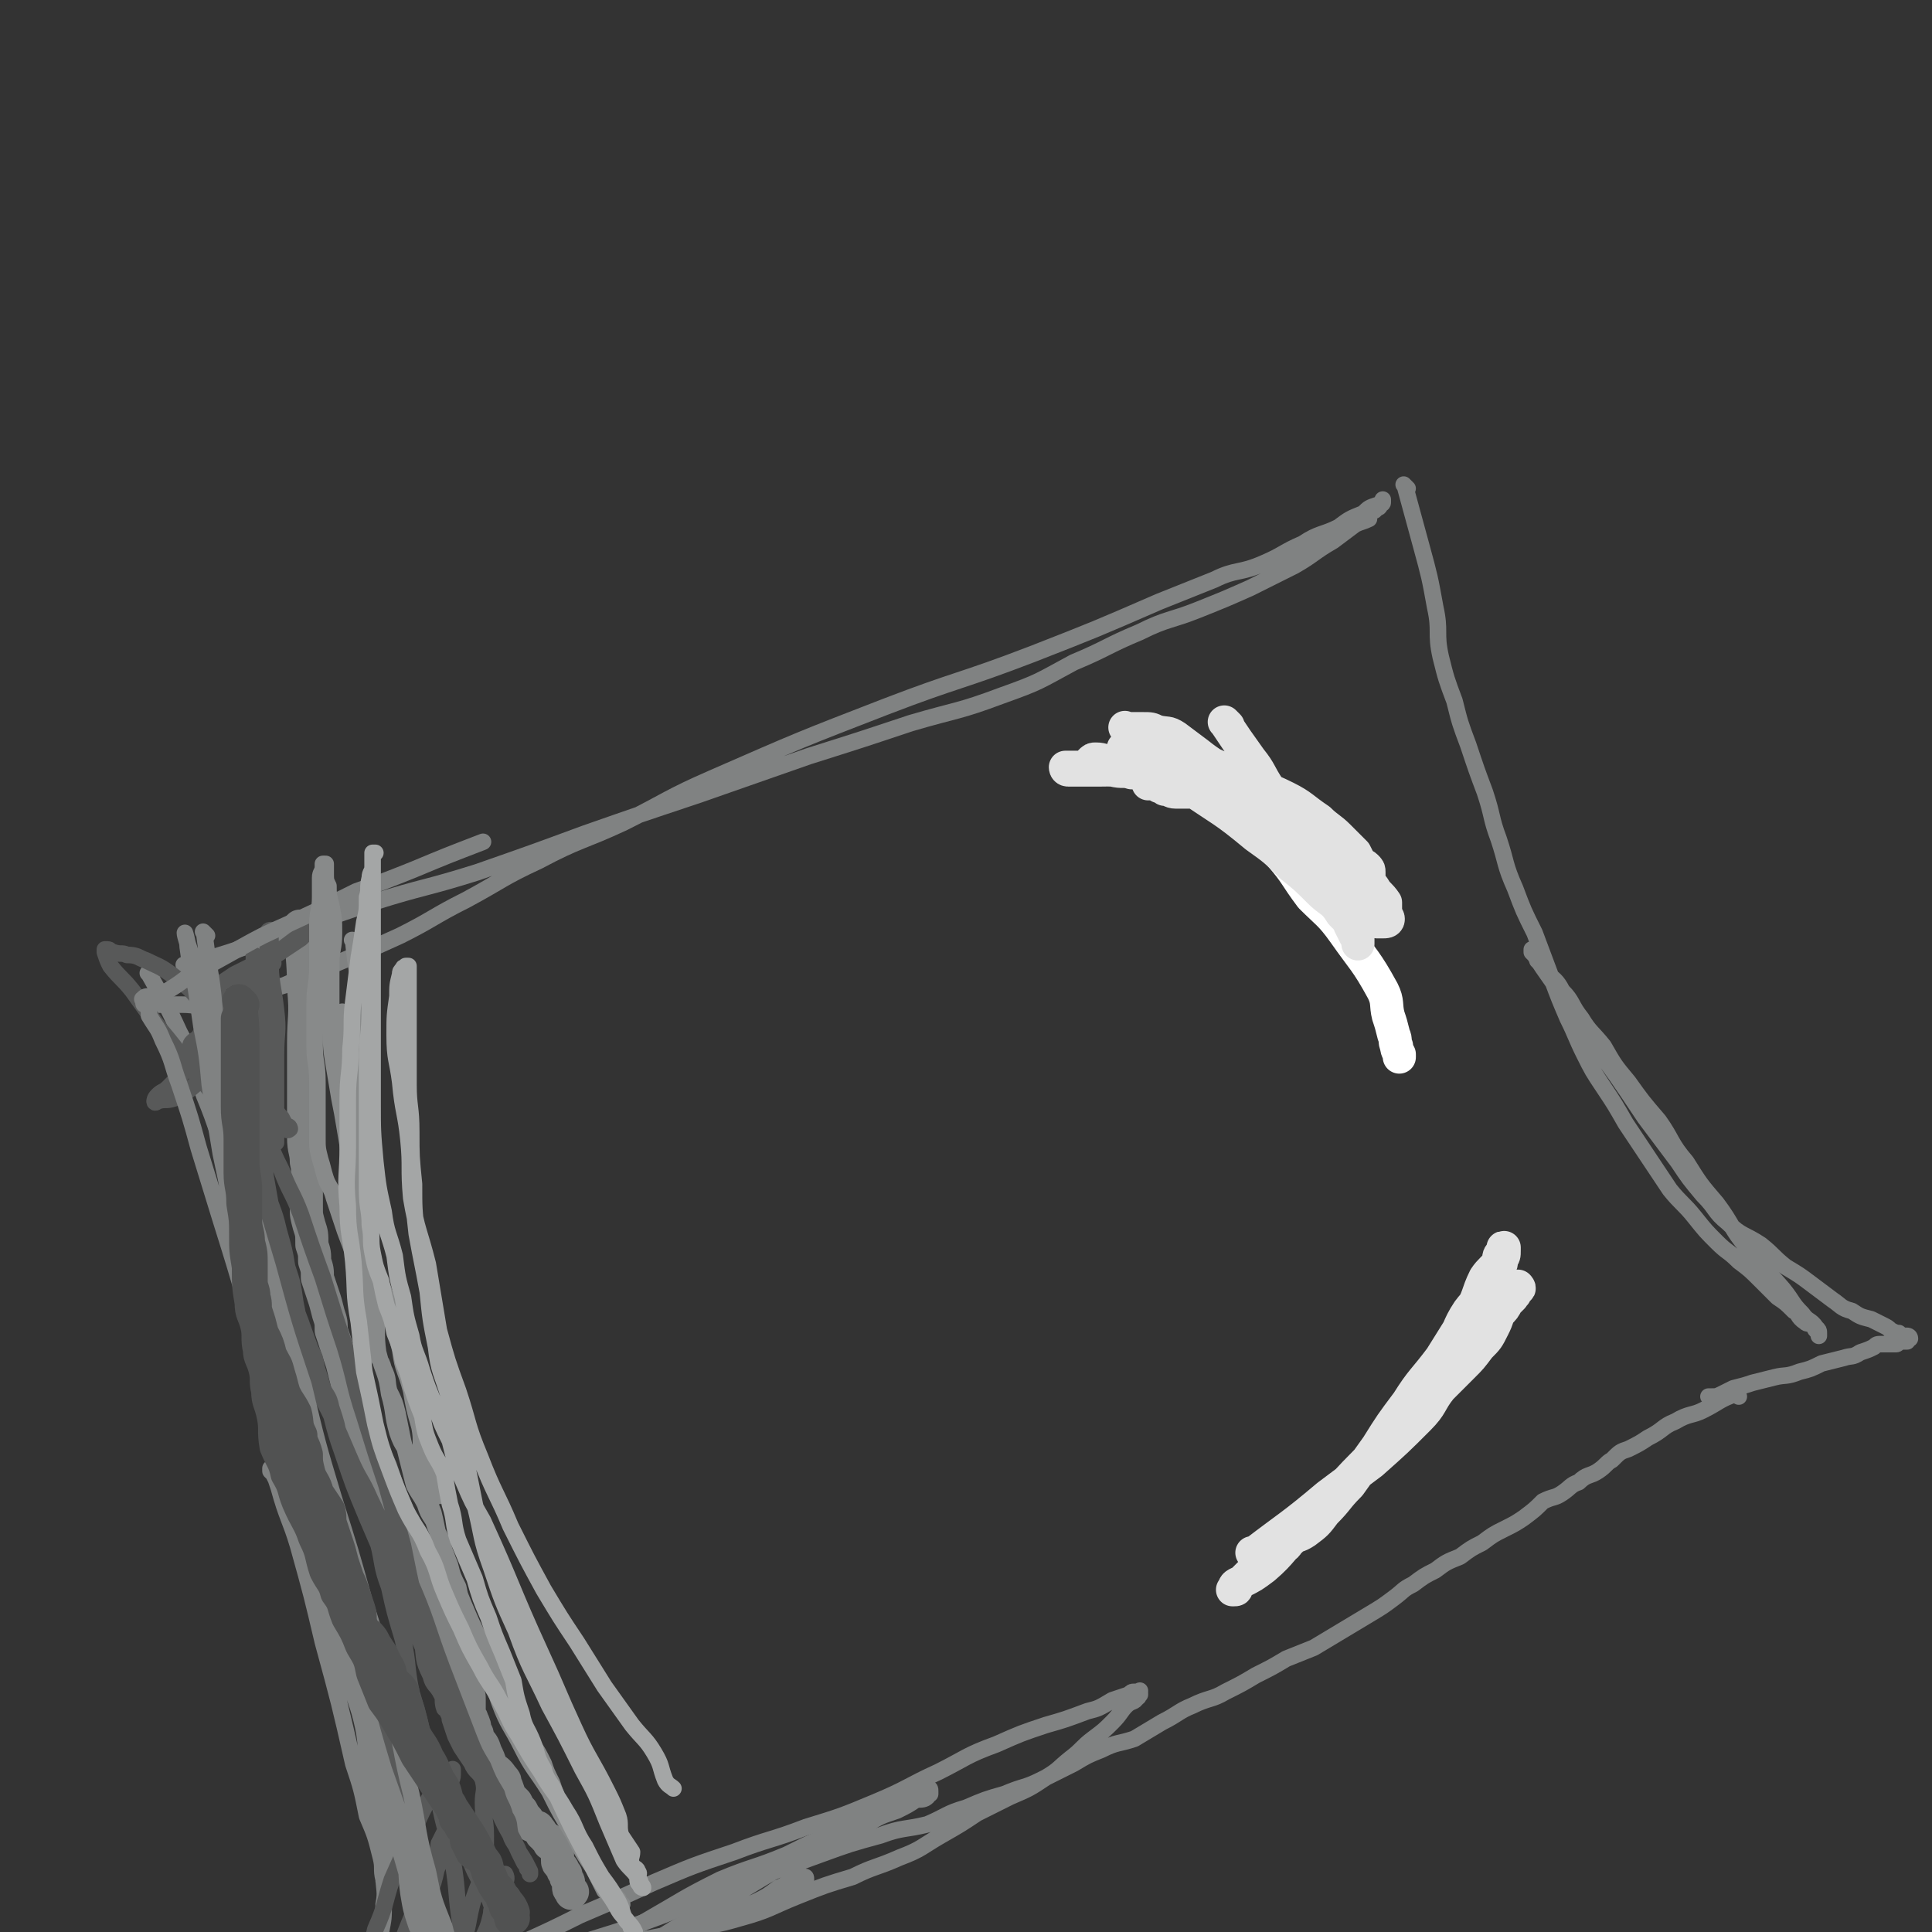 <svg viewBox='0 0 700 700' version='1.1' xmlns='http://www.w3.org/2000/svg' xmlns:xlink='http://www.w3.org/1999/xlink'><rect x="0" y="0" width="700" height="700" fill="#333333" stroke="none"/><g fill='none' stroke='#808282' stroke-width='6' stroke-linecap='round' stroke-linejoin='round'><path d='M68,351c-1,-1 -1,-1 -1,-1 -1,-1 0,0 0,0 0,0 0,0 0,0 0,0 0,0 0,0 -1,-1 0,0 0,0 16,-5 17,-5 33,-11 18,-6 17,-6 35,-12 19,-6 19,-5 38,-11 20,-7 20,-7 39,-14 20,-7 20,-7 41,-14 20,-7 20,-7 40,-14 19,-6 19,-6 37,-12 17,-5 17,-4 33,-10 14,-5 13,-5 26,-12 12,-5 12,-6 24,-11 10,-5 11,-4 21,-8 10,-4 10,-4 19,-8 8,-4 8,-4 16,-8 7,-4 7,-5 14,-9 4,-3 4,-3 8,-6 2,-1 3,-1 5,-2 0,-1 0,-2 0,-2 1,-1 1,-1 2,-1 1,-1 1,-1 1,-1 1,0 1,-1 1,-1 0,-1 1,0 1,-1 0,-1 0,-1 0,-1 0,0 0,0 0,0 0,0 0,0 0,0 0,1 0,1 0,1 -1,1 -1,1 -2,1 -3,1 -3,1 -5,3 -5,2 -5,2 -9,5 -6,3 -7,2 -13,6 -7,3 -7,4 -14,7 -9,4 -10,2 -18,6 -10,4 -10,4 -20,8 -23,10 -23,10 -46,19 -26,10 -27,9 -53,19 -31,12 -31,12 -63,26 -16,7 -16,8 -32,16 -15,7 -16,6 -31,14 -13,6 -13,7 -26,14 -12,6 -12,7 -24,13 -11,5 -11,5 -23,10 -9,4 -10,4 -19,8 -7,2 -7,2 -15,5 -5,1 -6,2 -12,2 -5,1 -5,0 -10,0 -4,0 -4,0 -8,0 0,0 0,0 -1,0 '/><path d='M510,177c-1,-1 -1,-1 -1,-1 -1,-1 0,0 0,0 0,0 0,0 0,0 0,0 0,0 0,0 -1,-1 0,0 0,0 0,0 0,0 0,0 0,0 0,0 0,0 -1,-1 0,0 0,0 0,0 0,0 0,0 0,0 0,0 0,0 -1,-1 0,0 0,0 3,11 3,11 6,22 3,11 3,11 5,22 2,9 0,9 2,18 2,8 2,8 5,16 2,8 2,8 5,16 3,9 3,9 6,17 3,9 2,9 5,17 3,9 2,9 6,18 3,8 3,8 7,16 3,8 3,8 6,16 3,8 3,8 6,15 3,6 3,7 6,13 3,6 3,6 7,12 4,6 4,6 8,13 4,6 4,6 8,12 4,6 4,6 8,12 4,5 5,5 9,10 4,5 4,5 8,9 4,4 4,3 8,7 4,3 4,3 8,7 3,3 3,3 6,6 3,2 3,2 6,5 2,1 1,2 4,4 1,1 1,0 3,1 1,1 0,1 1,2 1,0 1,1 1,1 0,0 0,0 0,0 0,1 0,1 0,1 0,0 0,0 0,0 0,0 0,-1 0,-1 0,-1 0,-1 -1,-2 -2,-3 -3,-2 -5,-5 -4,-4 -3,-4 -7,-9 -6,-7 -7,-7 -13,-15 -6,-7 -5,-8 -11,-16 -6,-7 -6,-7 -11,-15 -6,-7 -5,-8 -10,-15 -6,-7 -6,-7 -11,-14 -5,-6 -5,-6 -9,-13 -4,-5 -5,-5 -8,-10 -4,-5 -3,-6 -7,-10 -2,-4 -3,-4 -6,-7 -1,-2 -1,-2 -3,-4 0,-1 0,-1 -1,-2 -1,-1 -1,-1 -1,-1 0,0 0,-1 0,-1 1,1 1,1 1,2 5,8 5,7 10,15 5,7 5,7 9,14 11,15 11,15 21,30 6,8 6,8 12,16 4,6 4,6 9,12 5,5 4,6 9,10 5,5 6,4 12,8 5,4 4,4 9,8 5,3 5,3 9,6 4,3 4,3 8,6 3,2 3,3 7,4 3,2 3,2 7,3 2,1 2,1 4,2 2,1 2,1 3,2 2,1 2,1 3,1 1,1 1,1 2,1 1,0 1,0 1,0 0,0 0,0 0,0 0,0 0,0 0,0 0,0 1,0 1,1 0,0 0,0 0,0 0,0 0,0 -1,0 0,0 0,0 0,0 0,0 0,0 0,0 -1,-1 0,0 0,0 0,0 0,1 0,1 0,0 0,0 0,0 0,0 0,0 -1,0 0,0 0,0 -1,0 0,0 -1,0 -1,0 -1,0 0,1 -1,1 -1,0 -1,0 -2,0 -1,0 -1,0 -1,0 -1,0 -1,0 -2,0 -2,0 -2,0 -3,1 -2,1 -2,1 -5,2 -3,2 -3,1 -6,2 -4,1 -4,1 -8,2 -4,2 -4,2 -8,3 -5,2 -5,1 -9,2 -4,1 -4,1 -8,2 -3,1 -3,1 -7,2 -2,1 -2,1 -4,2 -2,1 -2,1 -4,1 -1,0 -1,0 -1,0 '/><path d='M630,506c-1,-1 -1,-1 -1,-1 -1,-1 0,0 0,0 0,0 0,0 0,0 0,0 0,0 0,0 -1,-1 0,0 0,0 0,0 0,0 0,0 0,0 0,0 0,0 -1,-1 0,0 0,0 0,0 0,0 0,0 0,0 0,-1 0,0 -6,2 -6,3 -12,6 -4,2 -5,1 -10,4 -5,2 -4,3 -10,6 -3,2 -3,2 -7,4 -3,1 -3,1 -6,4 -2,1 -2,2 -5,4 -3,2 -4,1 -7,4 -3,1 -3,2 -6,4 -3,2 -3,1 -7,3 -3,3 -3,3 -7,6 -3,2 -3,2 -7,4 -4,2 -4,2 -8,5 -4,2 -4,2 -8,5 -5,2 -5,2 -9,5 -4,2 -4,2 -8,5 -4,2 -3,2 -7,5 -4,3 -4,3 -9,6 -5,3 -5,3 -10,6 -5,3 -5,3 -10,6 -5,2 -5,2 -10,4 -5,3 -5,3 -11,6 -5,3 -5,3 -11,6 -5,3 -6,2 -12,5 -5,2 -5,3 -11,6 -5,3 -5,3 -10,6 -6,2 -6,1 -12,4 -5,2 -5,2 -10,5 -6,3 -6,3 -12,6 -6,3 -6,2 -13,5 -7,2 -7,2 -14,5 -7,2 -7,3 -14,6 -8,2 -9,1 -17,4 -11,3 -11,3 -22,7 -11,4 -11,4 -22,8 -10,3 -10,3 -19,7 -8,3 -8,4 -16,7 -16,6 -17,6 -33,11 -11,3 -11,2 -23,4 -4,1 -4,1 -8,1 -1,0 -1,1 -2,1 -1,0 -1,0 -1,0 0,0 0,-1 0,-1 0,0 1,0 1,0 3,0 3,0 6,-1 5,-2 5,-2 9,-5 11,-5 11,-5 21,-10 14,-6 14,-6 27,-12 14,-6 14,-6 29,-11 13,-5 13,-4 26,-9 13,-4 13,-4 25,-9 12,-5 12,-6 23,-11 10,-5 10,-6 21,-10 9,-4 9,-4 18,-7 7,-2 7,-2 15,-5 4,-1 4,-1 9,-4 3,-1 3,-1 6,-2 1,-1 1,-1 2,-1 1,0 1,0 1,0 0,0 1,0 1,0 0,0 0,0 0,0 0,0 0,-1 0,0 -1,0 0,0 0,1 0,0 0,0 0,0 0,0 0,-1 0,0 -1,0 0,1 -1,1 -1,2 -2,1 -4,3 -2,2 -2,3 -5,6 -3,3 -3,3 -7,6 -4,3 -4,4 -8,7 -5,4 -4,4 -9,7 -6,4 -6,4 -13,7 -6,3 -6,3 -12,6 -6,4 -6,4 -13,8 -7,4 -7,5 -15,8 -9,4 -9,3 -17,7 -10,3 -10,3 -20,7 -10,4 -10,5 -21,8 -10,3 -10,2 -21,5 -10,2 -10,2 -20,4 -9,1 -9,1 -19,2 -7,1 -7,1 -14,2 -6,1 -6,1 -11,1 -2,0 -2,0 -4,0 '/><path d='M55,354c-1,-1 -1,-1 -1,-1 -1,-1 0,0 0,0 0,0 0,0 0,0 0,0 0,0 0,0 -1,-1 0,0 0,0 0,0 0,0 0,0 0,0 0,0 0,0 -1,-1 0,0 0,0 0,0 0,0 0,0 0,0 0,0 0,0 -1,-1 0,0 0,0 0,0 0,0 0,0 0,0 -1,-1 0,0 5,9 6,10 11,21 6,11 5,12 9,23 5,12 4,12 9,23 3,8 4,7 7,15 3,9 3,9 5,17 3,9 3,9 5,17 2,8 1,8 4,16 1,7 2,7 4,14 1,7 1,7 3,14 1,8 1,8 2,16 3,9 3,8 6,17 2,9 1,9 3,18 2,9 3,9 5,19 1,10 1,10 3,19 1,9 0,9 1,18 1,9 2,9 3,17 1,7 0,7 1,14 1,5 1,5 2,10 1,4 2,4 3,7 1,3 1,3 1,6 1,2 1,2 1,4 0,1 0,1 -1,2 -1,1 -1,1 -1,2 0,1 0,1 0,1 0,0 0,0 0,0 0,0 0,0 0,0 -1,-1 -1,-1 -1,-2 -1,-4 0,-4 -1,-8 -2,-8 -2,-8 -5,-15 -2,-10 -2,-10 -5,-19 -5,-22 -5,-22 -11,-44 -4,-17 -4,-17 -9,-35 -3,-10 -4,-10 -7,-21 -1,-3 -1,-3 -2,-6 -1,-1 -1,-1 -1,-1 0,0 0,0 0,1 0,0 0,0 0,0 1,1 1,1 1,1 1,2 1,2 2,4 2,3 2,3 4,7 2,5 3,5 5,11 3,8 3,8 6,16 3,8 3,8 6,16 2,9 1,9 4,18 2,9 3,9 5,17 2,8 1,9 3,17 1,7 0,8 1,15 1,6 2,6 3,13 0,6 1,6 1,11 0,6 1,6 0,11 0,5 0,5 -1,10 0,4 0,4 -1,7 -1,3 -1,3 -1,7 -1,4 -1,4 -1,8 -1,4 -1,4 -1,8 -1,4 -2,4 -2,8 -1,3 -1,3 -1,7 0,2 0,2 -1,4 -1,3 -2,2 -2,4 -1,2 0,2 0,5 0,0 -1,0 -1,1 0,1 0,1 0,2 0,0 0,0 0,0 0,1 0,1 0,1 0,0 1,0 1,0 1,0 1,-1 3,-1 2,-2 2,-2 5,-4 5,-3 4,-3 9,-6 7,-4 7,-4 14,-8 7,-5 7,-5 15,-9 9,-5 9,-4 18,-8 10,-4 10,-3 20,-7 8,-4 8,-5 16,-9 8,-5 9,-4 17,-8 8,-4 8,-3 16,-7 6,-3 6,-3 13,-6 4,-2 4,-2 8,-5 3,-1 3,-2 6,-4 1,0 1,0 3,0 0,0 0,0 0,0 1,0 1,0 1,1 0,0 0,1 0,1 0,0 -1,0 -1,0 -1,0 -1,1 -1,1 -4,1 -4,1 -7,2 -5,2 -5,2 -10,5 -8,3 -8,3 -15,6 -19,8 -19,7 -37,15 -17,7 -17,7 -34,15 -12,6 -12,5 -23,12 -4,2 -4,2 -8,5 -2,1 -2,1 -3,2 -2,2 -2,2 -3,3 0,0 0,0 0,0 0,-1 0,-1 0,-1 0,-1 1,-1 1,-1 5,-3 5,-3 10,-6 8,-6 8,-6 17,-12 13,-8 13,-7 27,-15 15,-9 15,-9 29,-17 14,-8 13,-8 27,-15 12,-5 12,-4 24,-9 10,-5 10,-5 21,-9 7,-3 7,-3 15,-6 5,-2 5,-2 9,-5 2,-1 2,-2 5,-3 0,-1 1,-1 1,-1 1,0 1,0 1,1 0,0 0,1 0,1 0,0 0,0 0,0 0,0 -1,0 -1,0 0,0 0,1 0,1 -1,1 -2,1 -4,1 -3,2 -3,2 -7,4 -6,2 -6,2 -11,5 -8,3 -8,3 -15,7 -9,5 -9,4 -17,9 -10,6 -10,6 -20,12 -9,5 -9,5 -18,10 -8,5 -8,5 -16,10 -7,5 -7,5 -14,10 -5,4 -5,4 -10,8 -3,2 -3,2 -7,5 -1,1 -1,0 -3,1 -1,0 -1,0 -1,0 '/></g>
<g fill='none' stroke='#808282' stroke-width='12' stroke-linecap='round' stroke-linejoin='round'><path d='M110,337c-1,-1 -1,-1 -1,-1 -1,-1 0,0 0,0 0,0 0,0 0,0 0,0 0,0 0,0 -1,-1 0,0 0,0 0,0 0,0 0,0 0,0 0,0 0,0 -1,-1 0,0 0,0 0,0 0,0 0,0 0,0 -1,-1 0,0 0,9 1,11 1,22 1,10 0,10 0,20 0,7 0,7 0,14 0,10 0,10 0,20 0,5 1,5 1,9 1,4 0,4 0,8 0,4 0,4 0,8 0,4 0,3 1,7 1,3 1,3 1,7 1,3 1,3 1,6 1,3 1,3 1,6 1,3 1,3 2,6 1,3 1,3 2,7 1,3 1,3 1,6 1,3 1,3 2,6 1,3 1,3 2,6 2,8 2,8 4,16 4,11 5,11 10,22 3,9 3,9 7,18 2,3 2,3 3,7 2,3 2,3 4,7 1,4 1,5 3,9 1,4 2,4 4,8 1,4 1,4 3,8 1,4 0,4 1,8 1,3 1,3 2,6 1,2 1,2 2,5 1,2 1,2 2,5 1,1 1,1 1,3 0,2 0,2 0,4 0,0 0,0 0,1 0,1 1,1 1,2 1,2 1,2 1,4 1,1 1,1 1,3 2,2 2,2 3,5 1,2 1,2 2,5 2,2 2,1 4,4 1,1 1,1 1,2 1,2 1,3 2,5 1,1 1,1 2,2 1,2 1,2 2,3 1,2 1,2 2,3 1,1 0,2 1,2 1,1 1,0 2,1 1,0 1,0 1,1 1,0 1,1 1,1 0,1 1,1 1,1 1,1 0,1 1,1 1,1 1,0 1,1 0,1 0,1 0,1 0,0 1,0 1,0 1,1 1,1 1,2 1,1 1,1 1,2 0,1 0,1 0,2 0,1 0,1 1,2 1,1 1,1 1,2 1,1 1,1 1,1 0,0 0,1 0,1 0,1 1,1 1,2 0,1 0,1 0,1 0,1 0,1 0,1 0,1 1,1 1,1 0,0 0,0 0,0 1,1 0,0 0,0 0,0 0,0 0,1 0,0 0,0 0,0 0,0 0,0 0,0 '/></g>
<g fill='none' stroke='#585959' stroke-width='6' stroke-linecap='round' stroke-linejoin='round'><path d='M99,349c-1,-1 -1,-1 -1,-1 -1,-1 0,0 0,0 0,0 0,0 0,0 0,0 0,0 0,0 -1,-1 0,0 0,0 0,0 0,0 0,0 0,0 0,0 0,0 -1,-1 0,0 0,0 0,0 0,0 0,0 0,0 -1,-1 0,0 0,8 1,9 2,18 1,8 0,8 0,16 0,6 0,6 0,13 0,3 0,3 0,6 0,2 0,2 0,5 0,2 0,2 0,4 0,0 0,0 0,1 0,1 0,1 0,2 0,1 0,1 0,1 0,0 0,0 0,0 0,0 0,0 -1,-1 0,0 0,0 0,0 0,-1 0,-1 0,-2 0,-3 0,-3 0,-6 0,-3 0,-3 -1,-7 -1,-3 -1,-3 -1,-7 -1,-3 0,-3 0,-7 0,-3 0,-3 0,-6 0,-3 -1,-3 -1,-6 0,-3 1,-3 1,-7 1,-3 0,-3 0,-7 0,-2 0,-2 0,-5 0,-2 0,-2 0,-4 0,-2 0,-2 0,-4 0,-1 1,-1 1,-3 0,0 0,0 0,-1 0,-1 0,-1 0,-2 0,-1 0,-1 0,-1 0,0 0,0 0,0 0,0 0,-1 0,-1 -1,0 -1,1 -1,1 0,2 0,2 0,4 0,2 0,2 0,5 0,6 -1,6 -1,12 -1,7 0,7 0,14 0,7 -1,7 -1,14 -1,7 0,7 0,14 0,7 0,7 0,14 0,7 0,7 0,14 0,6 0,6 1,12 1,6 1,6 2,12 2,6 3,6 5,12 1,6 1,6 3,12 1,6 1,6 4,11 2,7 2,7 5,14 2,6 3,6 6,13 3,7 3,7 6,14 3,7 4,7 7,14 7,15 8,14 14,29 7,16 6,16 12,32 5,13 5,13 10,26 2,5 2,5 5,10 2,5 2,5 5,10 1,4 2,4 3,8 2,3 1,3 2,7 1,3 2,3 3,6 1,2 1,2 2,4 1,1 1,1 1,2 1,1 1,2 1,2 0,0 0,0 0,0 0,-1 0,-1 0,-1 -2,-4 -2,-4 -4,-7 -3,-7 -4,-7 -7,-14 -6,-11 -5,-12 -10,-23 -7,-15 -7,-14 -14,-29 -6,-13 -6,-13 -12,-27 -6,-14 -6,-14 -12,-28 -5,-12 -5,-12 -9,-24 -4,-11 -3,-12 -7,-23 -3,-10 -3,-10 -7,-21 -3,-9 -4,-9 -7,-18 -2,-9 -2,-9 -4,-17 -1,-8 -1,-8 -2,-15 -1,-5 -1,-5 -2,-10 -1,-4 -1,-4 -1,-8 0,-3 0,-3 0,-6 0,-1 -1,-1 -1,-3 0,0 0,0 0,0 0,0 0,0 0,0 0,0 -1,-1 0,-1 0,1 1,1 1,2 2,3 1,3 3,6 2,6 2,6 5,12 3,8 4,8 7,16 4,12 4,12 8,23 4,13 4,13 8,25 4,13 3,13 7,25 4,13 4,13 8,25 3,11 3,11 6,22 2,10 2,10 4,19 1,8 1,8 3,16 1,6 0,6 3,12 1,4 2,3 4,7 1,2 0,2 1,5 1,0 1,0 1,1 1,2 1,2 1,3 1,3 1,3 2,6 1,2 1,2 2,4 2,3 2,3 4,6 1,3 3,3 4,6 1,4 0,4 0,8 0,6 1,6 1,12 0,6 0,6 -1,12 -1,6 -2,6 -4,13 -2,8 -1,9 -5,16 -9,19 -9,19 -20,37 -6,11 -6,11 -14,21 -1,2 -2,2 -4,4 0,0 0,0 0,0 1,-2 0,-2 1,-5 2,-6 2,-6 5,-12 3,-8 4,-8 7,-17 3,-10 3,-10 6,-21 3,-9 3,-8 6,-17 2,-8 2,-8 4,-16 3,-7 3,-7 5,-14 1,-6 1,-6 1,-11 1,-4 0,-4 0,-8 0,-2 1,-2 1,-4 0,-1 0,-1 0,-2 0,0 0,0 0,0 -1,1 -1,0 -2,1 -3,3 -3,3 -5,7 -4,7 -4,7 -7,14 -4,9 -4,9 -8,18 -3,9 -2,9 -6,18 -2,9 -3,9 -6,17 -2,8 -1,8 -3,16 -2,6 -3,5 -5,11 0,3 0,4 0,7 0,1 0,1 0,2 0,1 1,1 1,1 1,-2 1,-2 2,-5 3,-5 3,-5 6,-11 5,-9 5,-9 9,-19 5,-11 4,-11 9,-23 3,-8 3,-8 7,-16 2,-6 2,-6 5,-11 1,-3 0,-3 1,-6 1,-1 1,-1 1,-2 0,-1 0,-1 0,-1 0,0 0,0 0,1 -2,4 -2,4 -4,8 -1,7 0,7 -2,14 -3,9 -4,9 -7,19 -3,9 -3,9 -5,18 -1,7 -1,8 -1,15 0,4 0,5 1,9 1,3 1,3 3,5 0,0 1,-1 1,-1 3,-2 3,-2 5,-5 3,-5 3,-5 6,-11 4,-7 3,-7 7,-14 4,-7 4,-7 8,-15 3,-6 2,-6 4,-12 2,-3 2,-3 4,-7 0,-2 1,-2 0,-4 0,0 0,0 -1,0 -1,0 -1,0 -1,0 -1,1 -1,1 -1,2 -1,2 -1,2 -1,5 0,2 0,2 0,4 0,1 -1,1 -1,3 0,1 0,2 1,3 1,2 1,2 2,3 1,1 1,1 2,2 0,0 1,0 1,0 0,0 0,1 0,1 0,0 1,0 1,0 0,0 -1,1 -1,0 -1,-1 -1,-2 -1,-3 -2,-5 -2,-5 -5,-9 -2,-6 -3,-6 -6,-12 -4,-9 -3,-9 -8,-18 -4,-9 -5,-9 -9,-18 -4,-9 -4,-9 -8,-18 -4,-10 -4,-9 -8,-19 -3,-9 -2,-9 -5,-18 -2,-8 -3,-8 -6,-16 -3,-8 -3,-8 -6,-16 -2,-8 -2,-8 -5,-15 -2,-7 -3,-7 -6,-14 -3,-7 -3,-7 -6,-14 -2,-5 -1,-6 -3,-11 -2,-5 -3,-5 -5,-10 -1,-3 0,-3 -1,-6 -1,-1 -1,-1 -2,-2 -1,-1 -1,-1 -1,-2 0,0 0,0 0,0 0,2 1,2 1,4 1,4 1,4 2,8 3,9 3,9 7,18 4,12 4,12 8,23 4,13 5,13 9,26 4,13 4,13 8,25 4,14 4,14 8,27 4,14 4,13 8,27 3,12 3,12 6,24 1,9 1,9 1,18 1,8 0,8 1,15 0,5 1,5 1,9 0,3 0,3 0,7 0,1 0,1 0,2 0,1 0,1 0,1 0,0 0,0 0,0 0,-2 0,-2 0,-5 0,-6 0,-6 -1,-12 -2,-12 -2,-12 -5,-24 -2,-14 -2,-14 -5,-27 -3,-13 -4,-13 -7,-26 -2,-11 -1,-11 -3,-23 -3,-11 -3,-11 -6,-22 -3,-10 -3,-10 -6,-21 -2,-8 -2,-8 -4,-17 -1,-6 -1,-6 -2,-12 -1,-5 -1,-5 -2,-9 -1,-2 0,-2 -1,-4 0,-2 -1,-2 -1,-4 0,0 0,0 0,0 0,-2 0,-2 0,-4 -1,-7 -1,-7 -2,-14 -3,-16 -3,-16 -6,-32 -3,-17 -3,-17 -6,-34 -2,-8 -2,-8 -3,-16 -1,-8 0,-8 -1,-16 0,-6 0,-6 -1,-11 0,-5 -1,-5 -1,-10 0,-3 0,-3 0,-7 0,-2 0,-2 0,-4 0,-2 1,-2 1,-4 1,-1 0,-2 0,-4 0,-1 1,-1 1,-3 0,0 0,0 0,-1 0,-1 0,-1 0,-2 0,0 0,0 0,0 0,-1 0,-1 0,-1 0,0 0,1 0,1 0,1 0,1 0,1 0,2 -1,2 -1,5 0,4 1,4 1,8 1,6 0,7 0,13 0,5 0,5 1,10 0,5 0,5 1,9 1,3 1,3 1,7 1,3 1,3 1,6 0,1 0,1 0,2 0,2 0,2 0,3 0,1 0,1 0,1 0,1 1,1 1,1 0,0 0,0 0,0 1,0 0,0 0,0 -1,-1 -1,-1 -1,-3 -1,-3 -1,-3 -1,-6 -1,-4 -1,-5 -2,-9 -2,-6 -2,-6 -5,-11 -3,-6 -4,-6 -8,-11 -4,-6 -3,-6 -8,-11 -4,-5 -5,-5 -10,-9 -4,-3 -5,-3 -9,-5 -3,-1 -3,-2 -7,-2 -2,-1 -2,0 -5,-1 -1,0 -1,-1 -2,-1 -1,0 -1,0 -1,0 0,0 0,1 0,1 1,3 1,3 2,5 4,5 4,4 8,9 5,7 5,7 10,14 5,6 5,6 10,13 5,5 5,5 9,10 3,5 3,5 6,9 2,3 1,3 3,7 2,2 2,2 3,4 1,1 1,1 2,2 1,1 1,1 1,1 0,0 1,0 1,0 0,-1 0,-1 0,-1 -1,-2 -1,-2 -2,-4 -3,-6 -3,-7 -5,-13 -3,-6 -3,-6 -5,-13 -2,-4 -2,-5 -3,-9 0,-2 0,-2 0,-4 0,-2 -1,-2 -1,-3 0,-1 0,-1 0,-1 0,0 1,0 1,0 1,1 2,1 2,2 2,3 2,4 4,7 2,4 3,4 6,8 2,4 2,4 5,8 1,3 1,3 3,6 2,2 2,2 3,3 1,2 1,1 2,2 1,1 0,2 1,2 0,1 1,0 1,0 0,0 0,-1 -1,-1 -1,-1 -1,-1 -2,-3 -2,-2 -2,-3 -4,-6 -1,-4 -1,-4 -2,-8 -2,-4 -2,-4 -4,-8 -2,-4 -2,-4 -5,-7 -1,-2 -1,-2 -2,-5 -1,-2 -1,-2 -1,-5 0,-2 -1,-2 0,-4 1,-1 1,-1 2,-2 2,-3 2,-3 5,-6 3,-3 2,-3 6,-6 3,-2 3,-2 6,-4 3,-2 3,-2 6,-4 2,-2 2,-2 4,-3 2,-1 2,-1 3,-1 1,0 1,0 2,0 0,0 0,0 0,0 -1,0 -1,0 -2,0 -3,1 -3,1 -6,2 -4,3 -4,3 -8,6 -5,2 -5,2 -9,5 -4,2 -4,2 -8,4 -3,2 -3,2 -6,4 -2,2 -2,2 -3,3 -1,1 -2,1 -2,2 0,1 0,1 0,1 0,0 0,0 0,0 1,0 1,0 2,0 1,0 1,0 2,0 1,0 1,0 2,0 1,0 1,-1 2,-1 1,-1 1,0 2,0 1,0 1,0 1,0 0,0 0,0 0,0 1,0 0,-1 0,0 -1,0 -1,1 -1,1 -2,2 -2,2 -4,4 -2,2 -2,2 -5,5 -1,2 -2,1 -3,4 -2,1 -3,2 -3,3 0,0 2,0 3,-1 4,-2 4,-3 8,-5 4,-2 4,-3 7,-5 1,-1 1,0 2,-1 1,0 1,0 1,-1 0,0 0,0 0,0 -1,1 -1,0 -1,1 -3,2 -3,2 -6,4 -4,5 -4,5 -8,9 -4,4 -4,4 -8,8 -3,3 -3,3 -6,6 -2,2 -2,1 -4,3 -1,1 -1,2 -1,2 0,1 1,0 1,0 3,-1 3,0 6,-1 5,-2 5,-3 9,-6 4,-3 4,-3 8,-7 3,-3 2,-3 4,-7 2,-2 2,-2 4,-3 2,-2 3,-2 3,-3 1,-1 0,-1 0,-2 0,-1 0,-1 0,-1 0,0 0,-1 0,-1 0,0 0,0 -1,0 0,0 0,0 0,0 0,0 0,0 -1,0 0,0 0,0 0,0 0,0 0,0 0,0 -1,-1 0,0 0,0 0,1 0,1 0,3 0,3 0,3 0,7 1,7 1,6 2,13 2,9 1,9 2,18 2,10 1,10 3,20 2,9 3,8 5,17 2,7 2,7 3,13 2,6 2,6 3,13 1,5 1,5 2,10 2,6 3,5 5,10 1,5 1,5 2,9 2,5 3,4 4,9 2,6 2,6 3,12 2,6 2,6 4,12 3,6 2,7 5,12 2,7 3,6 5,13 2,8 1,8 4,16 2,9 2,9 5,19 2,9 1,9 3,19 3,10 3,10 5,20 2,9 2,9 5,19 2,11 3,11 5,22 2,12 1,12 3,24 2,11 2,11 5,22 1,10 1,10 4,20 1,9 1,9 3,17 2,7 2,7 3,14 1,4 1,4 1,8 0,3 0,3 0,6 '/></g>
<g fill='none' stroke='#808282' stroke-width='6' stroke-linecap='round' stroke-linejoin='round'><path d='M75,339c-1,-1 -1,-1 -1,-1 -1,-1 0,0 0,0 0,0 0,0 0,0 0,0 0,0 0,0 -1,-1 0,0 0,0 2,16 3,16 4,32 2,13 1,13 2,26 1,13 1,13 2,26 1,9 2,9 3,19 2,8 1,8 2,17 2,9 1,9 3,18 2,8 2,8 5,16 2,8 3,8 6,16 2,8 2,8 5,16 2,8 2,8 5,16 2,7 2,7 5,14 2,7 2,7 5,15 1,7 1,7 3,14 1,7 2,7 4,14 1,8 1,8 3,16 1,8 1,8 4,16 2,7 2,7 5,15 2,6 2,6 4,13 1,7 1,7 2,15 2,7 1,7 2,14 1,6 1,6 3,12 2,4 3,4 5,8 1,3 0,3 1,6 1,2 2,1 3,3 1,2 0,2 0,3 0,0 0,0 0,0 0,-1 -1,0 -1,-1 -1,-4 0,-4 -1,-7 -3,-8 -3,-8 -6,-16 -4,-13 -4,-13 -8,-27 -4,-15 -3,-15 -8,-30 -4,-14 -5,-14 -9,-29 -5,-14 -5,-14 -9,-28 -4,-13 -4,-13 -8,-26 -4,-13 -5,-13 -8,-26 -3,-13 -3,-13 -6,-25 -3,-14 -2,-14 -5,-28 -2,-14 -3,-14 -6,-29 -2,-14 -2,-14 -5,-28 -2,-12 -2,-12 -4,-25 -1,-11 -1,-11 -3,-21 -2,-14 -2,-14 -4,-27 -1,-3 -2,-6 -2,-7 0,0 1,3 1,5 1,7 1,8 3,15 3,13 3,13 6,25 4,18 4,18 8,35 6,21 6,21 12,41 6,22 6,22 13,43 5,21 5,21 11,41 6,19 6,19 11,37 6,19 6,19 10,38 4,16 3,16 7,32 3,14 2,14 6,28 2,10 2,10 6,20 1,5 2,5 4,10 0,3 0,3 0,5 0,1 0,1 0,1 0,0 0,0 0,0 -2,-4 -2,-4 -4,-9 -4,-12 -4,-12 -8,-25 -7,-20 -7,-19 -14,-39 -7,-23 -6,-23 -13,-46 -6,-22 -7,-22 -14,-43 -6,-21 -6,-21 -12,-41 -6,-18 -5,-18 -10,-36 -5,-17 -5,-17 -10,-33 -4,-13 -4,-13 -8,-26 -3,-11 -3,-11 -7,-23 -3,-8 -2,-8 -6,-16 -2,-5 -2,-4 -5,-9 0,-2 0,-2 -1,-4 -1,0 -1,0 -1,-1 0,-1 0,-1 0,-1 0,0 0,0 0,0 0,0 -1,0 0,0 0,-1 1,-1 3,-1 2,-1 2,0 4,-1 5,-3 5,-3 9,-6 9,-5 9,-5 18,-10 9,-5 9,-5 18,-9 13,-6 13,-6 25,-12 11,-4 11,-4 21,-8 12,-5 12,-5 25,-10 '/></g>
<g fill='none' stroke='#FFFFFF' stroke-width='12' stroke-linecap='round' stroke-linejoin='round'><path d='M436,276c-1,-1 -1,-1 -1,-1 -1,-1 0,0 0,0 0,0 0,0 0,0 0,0 -1,-1 0,0 6,7 7,8 15,17 7,9 7,9 14,18 6,7 5,7 11,15 6,6 7,6 12,13 7,10 8,10 14,21 2,4 1,5 2,9 1,3 1,3 2,7 1,2 0,2 1,4 0,2 1,2 1,4 0,0 0,0 0,0 0,0 0,-1 0,-1 '/></g>
<g fill='none' stroke='#E2E2E2' stroke-width='12' stroke-linecap='round' stroke-linejoin='round'><path d='M445,263c-1,-1 -1,-1 -1,-1 -1,-1 0,0 0,0 0,0 0,0 0,0 0,0 0,0 0,0 -1,-1 0,0 0,0 0,0 0,0 0,0 4,6 4,6 9,13 4,5 3,5 7,11 4,5 4,5 8,9 3,4 4,3 7,7 2,3 2,4 4,7 2,4 2,4 4,8 1,4 1,4 2,7 1,3 1,3 2,6 1,2 1,2 2,5 1,2 1,2 2,4 1,0 1,0 1,1 0,1 0,1 0,1 0,0 0,1 0,1 0,0 0,-1 0,-1 0,-2 0,-2 -1,-4 -2,-3 -2,-3 -5,-6 -3,-5 -4,-4 -8,-8 -5,-5 -5,-5 -10,-9 -6,-6 -6,-6 -13,-11 -12,-10 -12,-9 -25,-18 -8,-4 -8,-4 -16,-8 -3,-2 -3,-2 -6,-4 -1,0 -1,0 -1,-1 0,0 0,-1 0,-1 0,0 1,0 1,0 1,0 0,1 1,1 3,1 4,0 7,1 6,2 6,2 11,5 8,3 8,3 15,7 8,4 8,3 16,8 7,3 6,4 13,8 4,3 4,2 8,5 3,1 3,2 6,4 1,0 1,0 3,1 0,1 0,1 0,1 1,1 1,1 1,1 0,0 0,0 0,0 0,0 -1,0 -1,0 -3,-2 -3,-2 -6,-4 -5,-3 -5,-3 -10,-7 -7,-5 -7,-5 -14,-10 -6,-6 -6,-6 -13,-11 -5,-4 -6,-4 -11,-8 -4,-3 -4,-3 -8,-6 -3,-2 -3,-1 -7,-2 -2,-1 -2,-1 -5,-1 -2,0 -2,0 -4,0 0,0 0,0 -1,0 -1,0 -1,0 -1,0 0,0 0,0 0,0 0,0 -1,-1 0,0 0,0 1,1 3,1 3,2 3,2 7,4 8,2 8,2 15,5 9,4 9,4 17,8 8,4 8,3 16,7 6,3 6,4 12,8 3,3 4,3 7,6 3,3 3,3 6,6 1,2 1,2 2,4 1,1 1,0 2,1 1,1 1,1 1,2 0,1 0,1 0,1 0,0 0,0 0,0 0,0 0,0 0,0 -1,-1 0,0 0,0 0,0 0,0 0,0 -1,-1 -1,-1 -2,-3 -2,-1 -2,-1 -4,-3 -3,-3 -2,-3 -6,-6 -4,-3 -4,-3 -8,-6 -5,-3 -4,-4 -9,-7 -6,-3 -6,-2 -12,-5 -5,-2 -5,-3 -10,-5 -6,-1 -6,0 -12,-1 -7,-1 -7,-2 -13,-2 -11,-1 -11,0 -21,0 -6,0 -7,0 -12,0 -1,0 -1,-1 -1,-1 0,0 1,0 2,0 3,0 3,0 5,0 4,0 4,0 8,0 7,0 7,-1 14,0 7,1 7,1 14,2 7,2 7,2 14,5 7,2 7,2 14,5 6,2 6,2 11,6 5,3 5,3 10,7 4,3 4,3 8,6 3,3 4,2 7,5 3,4 2,4 5,8 1,2 2,2 4,5 0,1 0,1 0,3 0,2 1,2 1,3 0,1 -1,1 -2,1 -1,0 -1,0 -1,0 0,0 0,0 0,0 -1,0 -1,0 -1,0 0,0 0,-1 0,-1 0,-1 -1,-1 -1,-3 -1,-1 -1,-1 -2,-3 -3,-3 -3,-3 -6,-6 -4,-5 -4,-5 -8,-9 -5,-5 -5,-4 -10,-8 -5,-4 -5,-4 -10,-7 -6,-3 -6,-3 -11,-6 -6,-2 -6,-2 -12,-4 -5,-1 -5,-2 -10,-4 -6,-1 -6,0 -11,-1 -4,-1 -4,-2 -8,-2 -3,-1 -3,0 -7,-1 -2,0 -2,0 -5,-1 -1,0 -1,0 -3,-1 0,0 0,-1 0,-1 0,0 0,0 0,0 1,-1 1,-1 2,-1 3,0 3,1 6,1 5,1 5,0 10,1 7,2 6,2 12,5 7,2 7,2 13,5 6,3 6,3 12,7 4,3 4,2 9,6 4,2 4,3 8,6 3,2 3,2 6,4 2,1 2,1 5,4 0,0 0,1 1,1 1,1 1,0 2,1 1,0 1,0 1,1 0,0 0,0 0,1 0,0 0,1 0,1 0,0 0,0 0,0 0,0 0,0 0,0 -1,-1 0,-1 0,-1 -1,-1 -1,0 -2,-1 -6,-5 -5,-6 -11,-11 -8,-6 -8,-5 -16,-11 -4,-2 -4,-1 -8,-4 -3,-1 -3,-2 -7,-4 -3,0 -3,0 -6,0 -3,0 -3,0 -6,0 -2,0 -2,-1 -4,-1 -1,-1 -1,-1 -2,-1 -1,-1 -1,-1 -2,-1 -1,0 -1,0 -2,0 '/><path d='M455,564c-1,-1 -1,-1 -1,-1 -1,-1 0,0 0,0 0,0 0,0 0,0 0,0 0,0 0,0 -1,-1 0,0 0,0 13,-10 14,-10 27,-21 8,-6 8,-6 16,-12 9,-8 9,-8 17,-16 5,-5 4,-6 8,-11 4,-4 4,-4 8,-8 3,-3 3,-3 6,-7 3,-3 3,-3 5,-7 1,-2 1,-2 2,-5 2,-2 2,-2 3,-4 1,-1 1,-1 2,-3 1,0 1,0 1,-1 1,-1 1,-1 1,-1 0,0 0,0 0,0 1,0 0,-1 0,-1 -1,0 -1,0 -1,1 -1,1 0,1 -1,3 -3,3 -3,3 -6,6 -4,5 -4,5 -8,10 -5,6 -5,6 -10,12 -6,7 -6,6 -12,13 -6,6 -6,6 -12,13 -5,6 -5,6 -10,11 -6,6 -6,6 -13,12 -5,5 -4,5 -9,10 -7,7 -8,6 -15,13 -2,2 -2,2 -5,5 0,1 0,1 -1,1 0,0 0,0 0,0 0,0 -1,0 0,0 0,-2 1,-2 3,-3 4,-2 4,-2 8,-5 7,-6 6,-7 13,-13 7,-8 8,-8 15,-16 8,-9 8,-8 16,-17 7,-9 7,-9 14,-18 5,-8 5,-8 9,-16 4,-6 3,-7 7,-13 3,-4 4,-4 7,-8 2,-3 2,-3 4,-7 1,-2 1,-2 1,-4 1,-1 1,-1 1,-3 0,0 0,0 0,0 0,0 0,0 0,0 0,0 0,-1 0,-1 -1,0 0,0 0,1 0,0 0,0 0,0 0,0 -1,0 -1,1 -1,1 -1,1 -1,3 -2,3 -3,3 -5,6 -3,6 -2,7 -6,13 -5,8 -5,8 -10,16 -6,8 -7,8 -12,16 -6,8 -6,8 -11,16 -5,7 -5,7 -10,14 -5,5 -4,5 -9,10 -3,4 -3,4 -7,7 -3,2 -3,1 -6,3 -1,1 0,1 -1,2 '/></g>
<g fill='none' stroke='#515252' stroke-width='12' stroke-linecap='round' stroke-linejoin='round'><path d='M88,364c-1,-1 -1,-1 -1,-1 -1,-1 0,0 0,0 0,0 0,0 0,0 0,0 0,0 0,0 -1,-1 0,0 0,0 0,0 0,0 0,0 0,0 0,0 0,0 -1,-1 0,0 0,0 0,0 0,0 0,0 0,0 0,0 0,0 -1,-1 0,0 0,0 1,8 1,8 1,16 0,6 0,6 0,13 0,7 0,7 0,15 0,7 0,7 0,13 0,6 1,6 1,12 0,5 0,5 0,10 0,4 1,4 1,8 1,4 1,4 1,8 0,3 0,3 0,6 0,3 1,3 1,6 1,3 0,3 1,6 1,3 1,3 2,7 2,4 2,4 3,8 2,4 2,3 3,7 1,3 1,4 2,7 2,4 2,3 4,7 1,4 0,4 2,8 0,3 1,3 2,7 0,3 0,3 1,7 1,3 2,3 3,7 2,3 2,3 4,6 1,3 0,3 1,6 1,3 1,3 2,6 1,3 1,3 2,7 1,3 1,3 2,6 1,2 1,2 2,5 1,3 1,3 2,6 1,3 0,3 1,6 1,3 2,2 4,5 1,2 1,2 3,5 1,2 1,2 2,4 2,3 1,3 2,6 2,2 2,1 4,4 0,1 0,1 0,2 1,2 1,2 2,5 1,4 1,4 2,8 2,4 3,4 5,9 2,3 2,4 4,8 2,3 2,3 3,7 1,2 1,1 2,4 1,1 1,1 1,3 1,1 1,1 2,3 1,0 1,0 1,1 1,2 1,2 1,4 1,2 1,2 2,4 2,2 3,1 5,4 1,2 0,2 1,4 1,2 1,2 2,4 1,1 1,1 2,2 1,2 1,2 1,3 1,1 1,1 1,2 0,1 0,1 1,2 0,1 1,0 1,1 1,1 0,2 0,2 0,1 1,0 1,0 0,0 0,0 0,0 0,0 0,0 0,0 -1,-1 0,-1 0,-2 -1,-3 -2,-3 -3,-5 -2,-2 -2,-2 -4,-5 -2,-5 -2,-5 -5,-11 -3,-6 -3,-6 -7,-12 -4,-6 -4,-6 -8,-12 -4,-6 -4,-6 -8,-12 -3,-6 -3,-6 -6,-11 -3,-5 -3,-5 -6,-9 -2,-5 -2,-5 -4,-10 -1,-5 -1,-5 -4,-10 -2,-5 -2,-5 -5,-10 -2,-5 -1,-5 -4,-9 -1,-4 -2,-4 -4,-8 -2,-6 -1,-6 -4,-12 -2,-6 -3,-6 -6,-13 -2,-5 -1,-5 -4,-10 -1,-5 -2,-5 -4,-10 -1,-6 0,-6 -1,-11 -1,-5 -2,-5 -2,-9 -1,-4 0,-4 -1,-8 -1,-4 -2,-4 -2,-7 -1,-4 0,-5 -1,-9 -1,-4 -2,-4 -2,-8 -1,-6 -1,-6 -1,-13 -1,-6 -1,-6 -1,-12 0,-5 0,-5 -1,-11 0,-6 -1,-6 -1,-11 0,-6 0,-6 0,-12 0,-6 -1,-6 -1,-12 0,-4 0,-4 0,-9 0,-5 0,-5 0,-10 0,-4 0,-4 0,-7 0,-3 0,-3 0,-6 '/></g>
<g fill='none' stroke='#888A8A' stroke-width='6' stroke-linecap='round' stroke-linejoin='round'><path d='M129,342c-1,-1 -1,-1 -1,-1 -1,-1 0,0 0,0 0,0 0,0 0,0 0,0 0,0 0,0 -1,-1 0,0 0,0 0,0 0,0 0,0 0,0 0,0 0,0 -1,-1 0,0 0,0 0,0 0,0 0,0 0,0 0,0 0,0 -1,-1 0,0 0,0 1,11 2,11 2,21 1,10 0,10 0,19 0,9 0,9 0,18 0,6 0,6 0,12 0,6 0,6 0,12 1,5 1,5 1,10 0,6 0,6 0,11 0,5 0,5 1,9 1,5 1,5 1,9 1,5 0,5 0,9 0,5 0,5 1,9 1,5 1,5 2,9 1,4 2,3 3,7 2,4 1,4 2,8 2,4 2,4 3,8 1,5 1,5 2,10 1,4 1,4 2,8 1,4 1,4 2,8 2,4 2,3 4,7 1,3 1,3 3,6 1,3 1,3 3,7 1,4 1,4 3,9 1,4 1,4 3,8 1,5 1,5 3,10 1,4 1,5 3,8 2,4 2,3 5,7 1,3 1,3 3,7 1,4 1,4 3,8 2,4 2,4 5,8 2,5 2,5 5,9 2,3 2,3 4,7 1,3 1,3 3,7 1,3 1,3 2,6 2,3 2,3 3,6 3,5 3,5 6,11 4,8 4,8 8,16 2,2 2,2 4,4 0,1 0,1 1,1 1,0 1,0 1,0 0,0 0,0 0,0 1,0 0,0 0,0 -1,-1 -1,-2 -1,-2 -2,-2 -2,-2 -4,-4 -2,-3 -2,-3 -5,-7 -4,-6 -4,-6 -7,-12 -5,-8 -5,-8 -9,-16 -5,-8 -6,-8 -10,-16 -4,-8 -5,-8 -8,-16 -3,-8 -2,-9 -5,-16 -2,-8 -3,-8 -6,-15 -3,-7 -3,-7 -6,-15 -2,-7 -2,-7 -5,-14 -1,-4 -1,-5 -2,-9 -2,-5 -2,-5 -4,-9 -1,-5 -1,-5 -3,-9 -3,-6 -4,-5 -6,-11 -2,-7 -1,-7 -3,-14 -1,-8 -2,-7 -4,-15 -1,-7 0,-7 -1,-14 -2,-8 -2,-8 -3,-15 -1,-7 -1,-7 -2,-14 -1,-7 -1,-7 -2,-14 -1,-6 -1,-6 -2,-12 -1,-6 -1,-6 -2,-12 -1,-6 -1,-6 -2,-11 -1,-6 -1,-6 -2,-12 -1,-6 -1,-6 -1,-12 0,-6 0,-6 0,-12 0,-6 0,-6 0,-13 0,-5 1,-5 1,-11 0,-5 0,-5 -1,-10 -1,-4 -1,-4 -1,-7 -1,-2 -1,-2 -1,-5 0,-1 0,-1 0,-3 0,0 0,0 0,0 0,0 -1,0 -1,0 0,0 0,0 0,0 0,1 0,1 0,1 0,2 -1,2 -1,4 0,3 0,4 0,7 0,5 -1,5 -1,10 0,8 0,8 0,15 0,7 -1,7 -1,14 0,7 0,7 0,15 0,6 1,6 1,13 0,5 0,5 0,10 0,5 0,5 0,10 0,4 0,4 1,8 1,3 1,4 2,7 1,3 2,3 3,7 2,6 2,6 4,12 3,8 3,8 6,16 1,2 1,3 2,5 0,1 1,1 1,1 0,0 0,0 0,0 1,0 1,0 1,-1 1,-1 0,-1 0,-3 0,-3 -1,-3 -1,-7 -1,-5 -1,-5 -1,-10 -1,-6 -1,-6 -1,-12 -1,-6 -1,-6 -1,-12 -1,-6 0,-6 -1,-12 -1,-6 -1,-6 -2,-13 -1,-5 -1,-5 -1,-10 -1,-5 -1,-5 -1,-9 -1,-3 -1,-3 -1,-6 0,-2 0,-2 0,-4 0,0 0,-1 0,-1 0,-1 0,-1 -1,-1 0,0 0,0 0,0 0,0 0,-1 0,0 -1,1 0,2 0,4 0,3 0,3 0,7 0,6 0,6 1,13 1,7 0,7 1,15 1,8 1,8 2,16 2,9 2,8 4,17 1,8 0,8 3,16 2,9 3,9 6,18 2,8 2,8 4,16 1,8 2,7 4,15 1,6 1,6 3,13 1,5 0,5 1,10 1,5 2,5 4,9 1,3 1,3 2,6 0,0 0,0 0,0 0,0 0,0 0,0 '/></g>
<g fill='none' stroke='#A4A6A6' stroke-width='6' stroke-linecap='round' stroke-linejoin='round'><path d='M135,344c-1,-1 -1,-1 -1,-1 -1,-1 0,0 0,0 0,0 0,0 0,0 0,0 0,0 0,0 -1,-1 0,0 0,0 0,0 0,0 0,0 0,0 0,0 0,0 -1,-1 0,0 0,0 0,0 0,0 0,0 0,0 0,-1 0,0 -1,9 0,11 0,22 0,10 -1,10 -1,20 0,9 0,9 0,18 0,8 0,8 0,15 0,7 0,7 0,13 0,7 1,7 1,13 1,5 0,5 1,10 1,5 1,5 3,10 1,5 1,5 2,9 2,5 2,5 3,10 2,5 2,5 3,10 2,5 2,5 3,9 2,6 2,6 4,11 1,6 1,6 3,11 2,5 3,5 5,10 1,6 1,6 2,11 2,6 1,7 3,13 3,7 3,7 6,14 2,7 2,7 5,14 2,6 2,6 5,13 2,5 2,5 4,10 1,6 1,6 3,12 1,5 2,5 4,10 2,5 1,5 4,10 1,4 2,4 4,8 6,13 6,13 13,26 4,8 4,7 9,15 2,4 2,3 5,7 1,1 0,1 1,2 1,1 1,1 1,2 0,0 0,0 0,0 0,0 0,0 0,0 0,-1 0,-1 0,-1 -1,-2 -1,-2 -3,-4 -2,-3 -1,-3 -3,-7 -3,-5 -3,-5 -6,-9 -3,-5 -3,-5 -6,-11 -4,-6 -3,-7 -7,-13 -4,-7 -5,-7 -9,-14 -4,-6 -4,-6 -8,-13 -4,-6 -3,-6 -7,-13 -3,-6 -4,-6 -7,-12 -4,-7 -4,-7 -7,-14 -3,-6 -3,-6 -6,-13 -3,-7 -2,-8 -6,-15 -3,-8 -4,-7 -8,-15 -3,-7 -3,-7 -6,-15 -3,-8 -3,-8 -5,-16 -2,-10 -2,-10 -4,-19 -1,-9 -1,-9 -2,-18 -2,-11 -1,-11 -2,-22 -1,-10 -2,-10 -2,-20 -1,-11 0,-11 0,-22 0,-8 0,-8 0,-17 0,-9 1,-9 1,-18 1,-9 0,-9 1,-17 1,-8 1,-8 2,-16 1,-6 1,-6 2,-13 1,-4 1,-4 1,-9 1,-3 0,-3 1,-7 0,-2 1,-2 1,-4 0,-2 0,-2 0,-3 0,-1 0,-1 0,-1 0,-1 1,-1 1,-1 0,0 0,0 0,0 0,0 -1,0 -1,0 0,1 0,2 0,4 0,4 0,4 0,8 0,8 0,8 0,16 0,10 0,10 0,20 0,10 0,10 0,21 0,10 0,10 0,21 0,11 0,11 1,22 1,9 1,9 3,18 1,8 2,8 4,16 1,8 1,8 3,15 1,7 1,7 3,14 1,6 2,6 4,13 2,6 2,6 5,13 2,6 2,6 5,12 2,8 2,8 5,15 3,7 3,7 7,14 11,24 10,24 21,48 6,13 6,14 12,27 5,11 6,11 12,23 2,4 2,4 4,9 1,3 0,4 1,7 2,3 2,3 4,6 0,2 -1,2 0,5 1,1 2,1 2,2 1,1 0,1 0,2 0,1 1,1 1,2 0,0 0,1 0,1 0,1 1,1 1,1 0,0 0,-1 -1,-1 -1,-1 -1,-1 -1,-3 -2,-3 -3,-3 -5,-6 -3,-7 -3,-7 -6,-14 -4,-10 -4,-10 -9,-19 -6,-12 -6,-12 -12,-23 -6,-13 -7,-13 -12,-27 -5,-11 -5,-11 -9,-23 -4,-11 -3,-11 -6,-23 -2,-10 -2,-10 -4,-20 -3,-9 -3,-9 -5,-18 -3,-10 -4,-10 -5,-19 -2,-10 -2,-10 -3,-20 -2,-11 -2,-10 -4,-21 -1,-9 -1,-9 -1,-18 -1,-10 -1,-10 -1,-19 0,-9 -1,-9 -1,-17 0,-7 0,-7 0,-14 0,-6 0,-6 0,-12 0,-4 0,-4 0,-8 0,-3 0,-3 0,-6 0,-1 0,-1 0,-3 0,0 0,0 -1,0 0,0 0,0 0,0 0,1 -1,0 -1,1 -1,1 -1,1 -1,2 -1,4 -1,4 -1,8 -1,7 -1,7 -1,14 0,9 1,9 2,17 1,11 2,11 3,21 1,10 0,10 1,21 2,12 3,12 6,24 2,12 2,12 4,24 3,11 3,11 7,22 4,12 3,12 8,24 5,13 6,13 11,25 6,12 6,12 12,23 6,10 6,10 12,19 5,8 5,8 10,16 5,7 5,7 10,14 4,5 5,5 8,10 3,5 2,5 4,10 1,2 2,2 3,3 '/></g>
</svg>